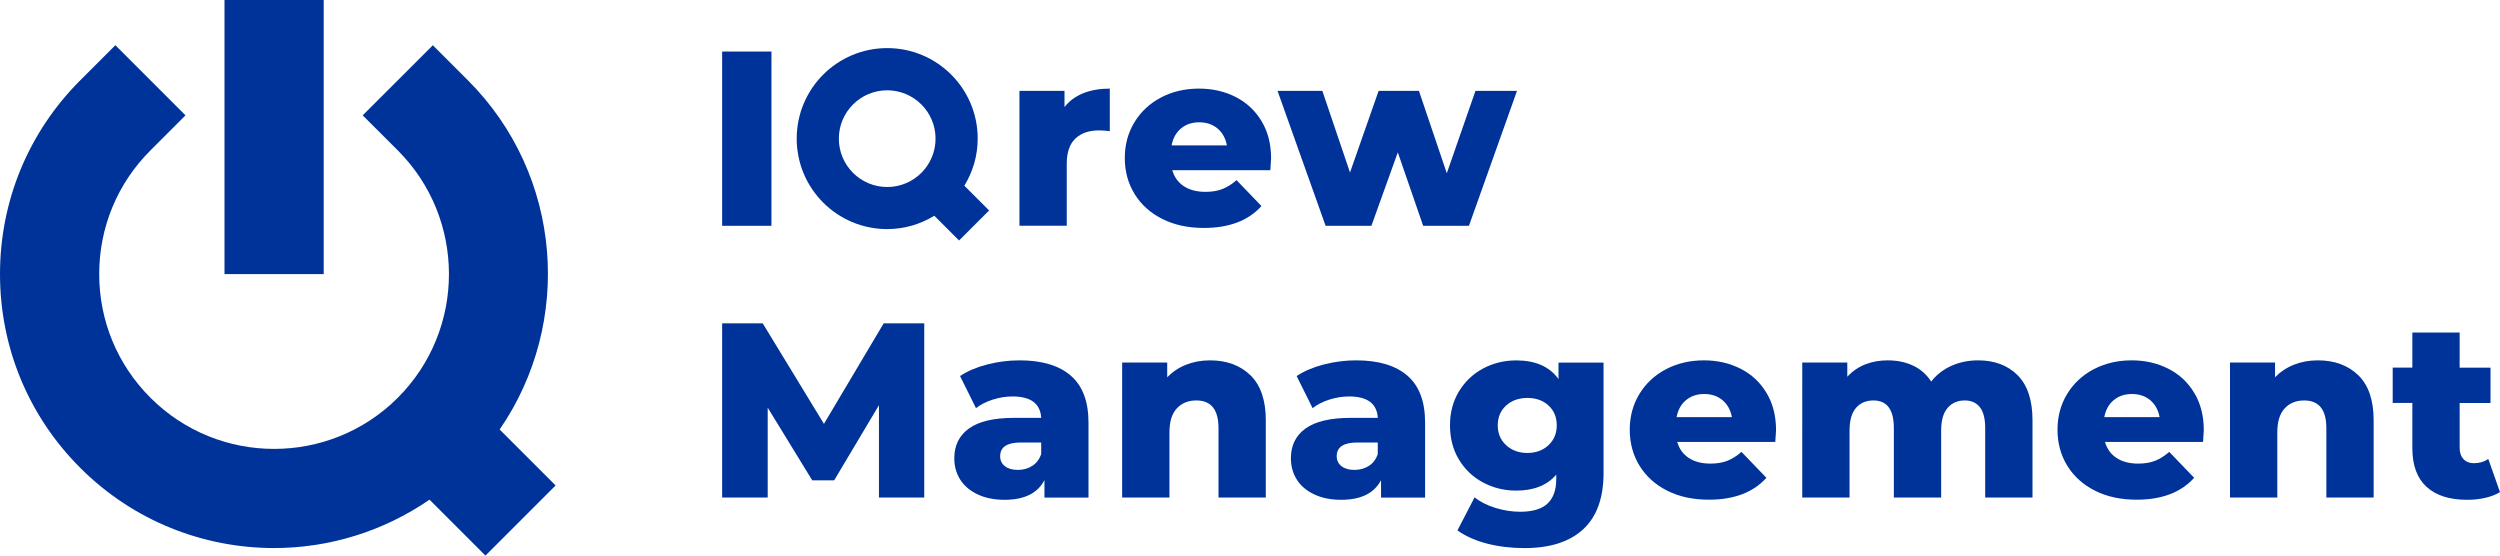 <?xml version="1.0" encoding="utf-8"?>
<!-- Generator: Adobe Illustrator 23.0.1, SVG Export Plug-In . SVG Version: 6.00 Build 0)  -->
<svg version="1.1" id="Слой_1" xmlns="http://www.w3.org/2000/svg" xmlns:xlink="http://www.w3.org/1999/xlink" x="0px" y="0px"
	 viewBox="0 0 500 111.12" style="enable-background:new 0 0 500 111.12;" xml:space="preserve">
<style type="text/css">
	.st0{fill:#003399;}
</style>
<g>
	<rect x="44.9" class="st0" width="19.84" height="54.82"/>
	<path class="st0" d="M93.58,16.06l-7.01-7.01L72.54,23.07l7.02,7.01c13.64,13.64,13.64,35.83,0,49.47
		c-13.64,13.64-35.83,13.64-49.47,0c-6.61-6.61-10.25-15.39-10.25-24.74c0-9.34,3.64-18.13,10.25-24.73l7.01-7.01L23.07,9.04
		l-7.01,7.01C5.7,26.41,0,40.18,0,54.82c0,14.64,5.7,28.41,16.06,38.76c10.69,10.69,24.72,16.03,38.76,16.03
		c10.89,0,21.76-3.26,31.08-9.68l11.19,11.19l14.03-14.03L99.93,85.9C114.64,64.55,112.56,35.03,93.58,16.06z"/>
	<rect x="144.43" y="10.31" class="st0" width="9.86" height="34.85"/>
	<path class="st0" d="M212.9,21.41v-3.24h-9.01v26.98h9.46v-12.4c0-2.26,0.57-3.93,1.72-5.03c1.14-1.1,2.73-1.64,4.75-1.64
		c0.56,0,1.28,0.05,2.14,0.15v-8.51c-1.99,0-3.76,0.31-5.3,0.92C215.11,19.26,213.86,20.18,212.9,21.41z"/>
	<path class="st0" d="M247.12,19.39c-2.19-1.11-4.63-1.67-7.32-1.67c-2.82,0-5.36,0.6-7.62,1.79c-2.26,1.19-4.02,2.85-5.3,4.95
		c-1.28,2.11-1.92,4.49-1.92,7.14c0,2.69,0.66,5.09,1.97,7.22c1.31,2.12,3.16,3.78,5.55,4.98c2.39,1.2,5.16,1.79,8.31,1.79
		c5.04,0,8.88-1.46,11.5-4.38l-4.98-5.18c-0.96,0.83-1.92,1.43-2.86,1.79c-0.95,0.37-2.07,0.55-3.36,0.55
		c-1.73,0-3.16-0.37-4.31-1.12c-1.15-0.75-1.92-1.82-2.32-3.21h19.61c0.1-1.49,0.15-2.27,0.15-2.34c0-2.89-0.64-5.38-1.92-7.49
		C251.04,22.12,249.31,20.51,247.12,19.39z M234.32,29.08c0.27-1.43,0.89-2.56,1.87-3.38c0.98-0.83,2.2-1.24,3.66-1.24
		c1.46,0,2.68,0.42,3.66,1.24c0.98,0.83,1.6,1.96,1.87,3.38H234.32z"/>
	<polygon class="st0" points="274.28,45.16 279.56,30.47 284.63,45.16 293.79,45.16 303.4,18.18 295.09,18.18 289.36,34.65 
		283.79,18.18 275.72,18.18 270,34.5 264.47,18.18 255.51,18.18 265.12,45.16 	"/>
	<path class="st0" d="M177.44,45.82c3.46,0,6.67-0.99,9.42-2.67l4.95,4.95l6.01-6.01l-4.95-4.95c1.68-2.75,2.67-5.96,2.67-9.42
		c0-10-8.1-18.1-18.1-18.1c-10,0-18.1,8.1-18.1,18.1C159.34,37.72,167.44,45.82,177.44,45.82z M177.44,18.06
		c5.34,0,9.67,4.33,9.67,9.67c0,5.34-4.33,9.67-9.67,9.67c-5.34,0-9.67-4.33-9.67-9.67C167.77,22.39,172.1,18.06,177.44,18.06z"/>
	<polygon class="st0" points="164.79,84.77 152.54,64.66 144.43,64.66 144.43,99.5 153.54,99.5 153.54,81.53 162.45,96.07 
		166.83,96.07 175.79,81.04 175.79,99.5 184.85,99.5 184.85,64.66 176.74,64.66 	"/>
	<path class="st0" d="M203.91,72.07c-2.16,0-4.31,0.27-6.45,0.82c-2.14,0.55-3.96,1.32-5.45,2.32l3.19,6.42
		c0.93-0.73,2.06-1.3,3.38-1.72c1.33-0.42,2.64-0.62,3.93-0.62c3.65,0,5.56,1.43,5.73,4.28h-5.38c-4.08,0-7.1,0.71-9.06,2.12
		c-1.96,1.41-2.94,3.39-2.94,5.95c0,1.59,0.39,3.01,1.17,4.26c0.78,1.24,1.93,2.23,3.46,2.96c1.53,0.73,3.34,1.1,5.43,1.1
		c3.95,0,6.6-1.31,7.97-3.93v3.49h8.81V84.52c0-4.21-1.18-7.34-3.53-9.38C211.81,73.09,208.39,72.07,203.91,72.07z M208.24,90.84
		c-0.37,1.03-0.96,1.81-1.79,2.34c-0.83,0.53-1.79,0.8-2.89,0.8c-1.09,0-1.96-0.25-2.59-0.75c-0.63-0.5-0.94-1.16-0.94-1.99
		c0-1.83,1.38-2.74,4.13-2.74h4.08V90.84z"/>
	<path class="st0" d="M242,72.07c-1.73,0-3.32,0.29-4.78,0.87c-1.46,0.58-2.72,1.42-3.78,2.51v-2.94h-9.01V99.5h9.46V86.46
		c0-2.12,0.49-3.72,1.47-4.78c0.98-1.06,2.28-1.59,3.91-1.59c2.95,0,4.43,1.84,4.43,5.53V99.5h9.46V84.07
		c0-4.02-1.02-7.02-3.06-9.01C248.05,73.07,245.35,72.07,242,72.07z"/>
	<path class="st0" d="M271.23,72.07c-2.16,0-4.31,0.27-6.45,0.82c-2.14,0.55-3.96,1.32-5.45,2.32l3.19,6.42
		c0.93-0.73,2.06-1.3,3.38-1.72c1.33-0.42,2.64-0.62,3.93-0.62c3.65,0,5.56,1.43,5.73,4.28h-5.38c-4.08,0-7.1,0.71-9.06,2.12
		c-1.96,1.41-2.94,3.39-2.94,5.95c0,1.59,0.39,3.01,1.17,4.26c0.78,1.24,1.93,2.23,3.46,2.96c1.53,0.73,3.34,1.1,5.43,1.1
		c3.95,0,6.6-1.31,7.97-3.93v3.49h8.81V84.52c0-4.21-1.18-7.34-3.53-9.38C279.12,73.09,275.71,72.07,271.23,72.07z M275.56,90.84
		c-0.37,1.03-0.96,1.81-1.79,2.34c-0.83,0.53-1.79,0.8-2.89,0.8c-1.09,0-1.96-0.25-2.59-0.75c-0.63-0.5-0.95-1.16-0.95-1.99
		c0-1.83,1.38-2.74,4.13-2.74h4.08V90.84z"/>
	<path class="st0" d="M311.7,75.81c-1.79-2.49-4.61-3.73-8.46-3.73c-2.39,0-4.6,0.54-6.62,1.62c-2.02,1.08-3.63,2.6-4.83,4.58
		c-1.2,1.98-1.79,4.24-1.79,6.8c0,2.59,0.6,4.87,1.79,6.84c1.19,1.98,2.8,3.5,4.83,4.58c2.02,1.08,4.23,1.62,6.62,1.62
		c3.52,0,6.19-1.06,8.01-3.19v0.9c0,2.16-0.58,3.78-1.74,4.88c-1.16,1.09-2.99,1.64-5.48,1.64c-1.63,0-3.28-0.26-4.95-0.77
		c-1.68-0.52-3.06-1.22-4.16-2.12l-3.43,6.62c1.63,1.16,3.6,2.04,5.92,2.64c2.32,0.6,4.81,0.9,7.47,0.9c5.11,0,9.03-1.25,11.75-3.76
		c2.72-2.51,4.08-6.27,4.08-11.28V72.52h-9.01V75.81z M309.68,89.05c-1.11,1.03-2.51,1.54-4.21,1.54c-1.69,0-3.1-0.51-4.23-1.54
		c-1.13-1.03-1.69-2.36-1.69-3.98c0-1.63,0.56-2.95,1.67-3.96c1.11-1.01,2.53-1.52,4.26-1.52c1.73,0,3.14,0.51,4.23,1.52
		c1.1,1.01,1.64,2.33,1.64,3.96C311.35,86.69,310.79,88.02,309.68,89.05z"/>
	<path class="st0" d="M348.11,73.74c-2.19-1.11-4.63-1.67-7.32-1.67c-2.82,0-5.36,0.6-7.62,1.79c-2.26,1.19-4.02,2.85-5.3,4.95
		c-1.28,2.11-1.92,4.49-1.92,7.14c0,2.69,0.66,5.09,1.97,7.22c1.31,2.12,3.16,3.78,5.55,4.98c2.39,1.2,5.16,1.79,8.31,1.79
		c5.05,0,8.88-1.46,11.5-4.38l-4.98-5.18c-0.96,0.83-1.92,1.43-2.86,1.79c-0.95,0.37-2.07,0.55-3.36,0.55
		c-1.73,0-3.16-0.37-4.31-1.12c-1.15-0.75-1.92-1.82-2.32-3.21h19.61c0.1-1.49,0.15-2.27,0.15-2.34c0-2.89-0.64-5.38-1.92-7.49
		C352.03,76.46,350.3,74.85,348.11,73.74z M335.32,83.42c0.27-1.43,0.89-2.56,1.87-3.38c0.98-0.83,2.2-1.24,3.66-1.24
		c1.46,0,2.68,0.42,3.66,1.24c0.98,0.83,1.6,1.96,1.87,3.38H335.32z"/>
	<path class="st0" d="M395.6,72.07c-1.93,0-3.7,0.37-5.33,1.1c-1.63,0.73-2.97,1.78-4.03,3.14c-0.93-1.43-2.14-2.49-3.63-3.19
		c-1.49-0.7-3.19-1.05-5.08-1.05c-1.63,0-3.13,0.27-4.51,0.82c-1.38,0.55-2.56,1.37-3.56,2.46v-2.84h-9.01V99.5h9.46V86.11
		c0-2.02,0.43-3.53,1.29-4.53s2.02-1.49,3.49-1.49c2.72,0,4.08,1.84,4.08,5.53V99.5h9.46V86.11c0-2.02,0.43-3.53,1.29-4.53
		c0.86-1,2.01-1.49,3.44-1.49c1.29,0,2.3,0.45,3.01,1.34c0.71,0.9,1.07,2.29,1.07,4.18V99.5h9.46V84.07c0-4.02-0.99-7.02-2.96-9.01
		C401.56,73.07,398.92,72.07,395.6,72.07z"/>
	<path class="st0" d="M433.66,73.74c-2.19-1.11-4.63-1.67-7.32-1.67c-2.82,0-5.36,0.6-7.62,1.79c-2.26,1.19-4.02,2.85-5.3,4.95
		c-1.28,2.11-1.92,4.49-1.92,7.14c0,2.69,0.66,5.09,1.97,7.22c1.31,2.12,3.16,3.78,5.55,4.98c2.39,1.2,5.16,1.79,8.31,1.79
		c5.04,0,8.88-1.46,11.5-4.38l-4.98-5.18c-0.96,0.83-1.92,1.43-2.86,1.79c-0.95,0.37-2.07,0.55-3.36,0.55
		c-1.73,0-3.16-0.37-4.31-1.12c-1.15-0.75-1.92-1.82-2.32-3.21h19.61c0.1-1.49,0.15-2.27,0.15-2.34c0-2.89-0.64-5.38-1.92-7.49
		C437.58,76.46,435.85,74.85,433.66,73.74z M420.86,83.42c0.27-1.43,0.89-2.56,1.87-3.38c0.98-0.83,2.2-1.24,3.66-1.24
		c1.46,0,2.68,0.42,3.66,1.24c0.98,0.83,1.6,1.96,1.87,3.38H420.86z"/>
	<path class="st0" d="M463.57,72.07c-1.73,0-3.32,0.29-4.78,0.87c-1.46,0.58-2.72,1.42-3.78,2.51v-2.94H446V99.5h9.46V86.46
		c0-2.12,0.49-3.72,1.47-4.78c0.98-1.06,2.28-1.59,3.91-1.59c2.95,0,4.43,1.84,4.43,5.53V99.5h9.46V84.07
		c0-4.02-1.02-7.02-3.06-9.01C469.62,73.07,466.92,72.07,463.57,72.07z"/>
	<path class="st0" d="M497.66,91.79c-0.83,0.57-1.79,0.85-2.89,0.85c-0.86,0-1.55-0.27-2.07-0.82c-0.51-0.55-0.77-1.3-0.77-2.26
		v-8.96h6.17v-7.07h-6.17V66.5h-9.46v7.02h-3.93v7.07h3.93v9.06c0,3.42,0.95,5.99,2.84,7.72c1.89,1.73,4.6,2.59,8.12,2.59
		c1.29,0,2.51-0.13,3.66-0.4c1.14-0.27,2.12-0.65,2.91-1.14L497.66,91.79z"/>
</g>
</svg>
